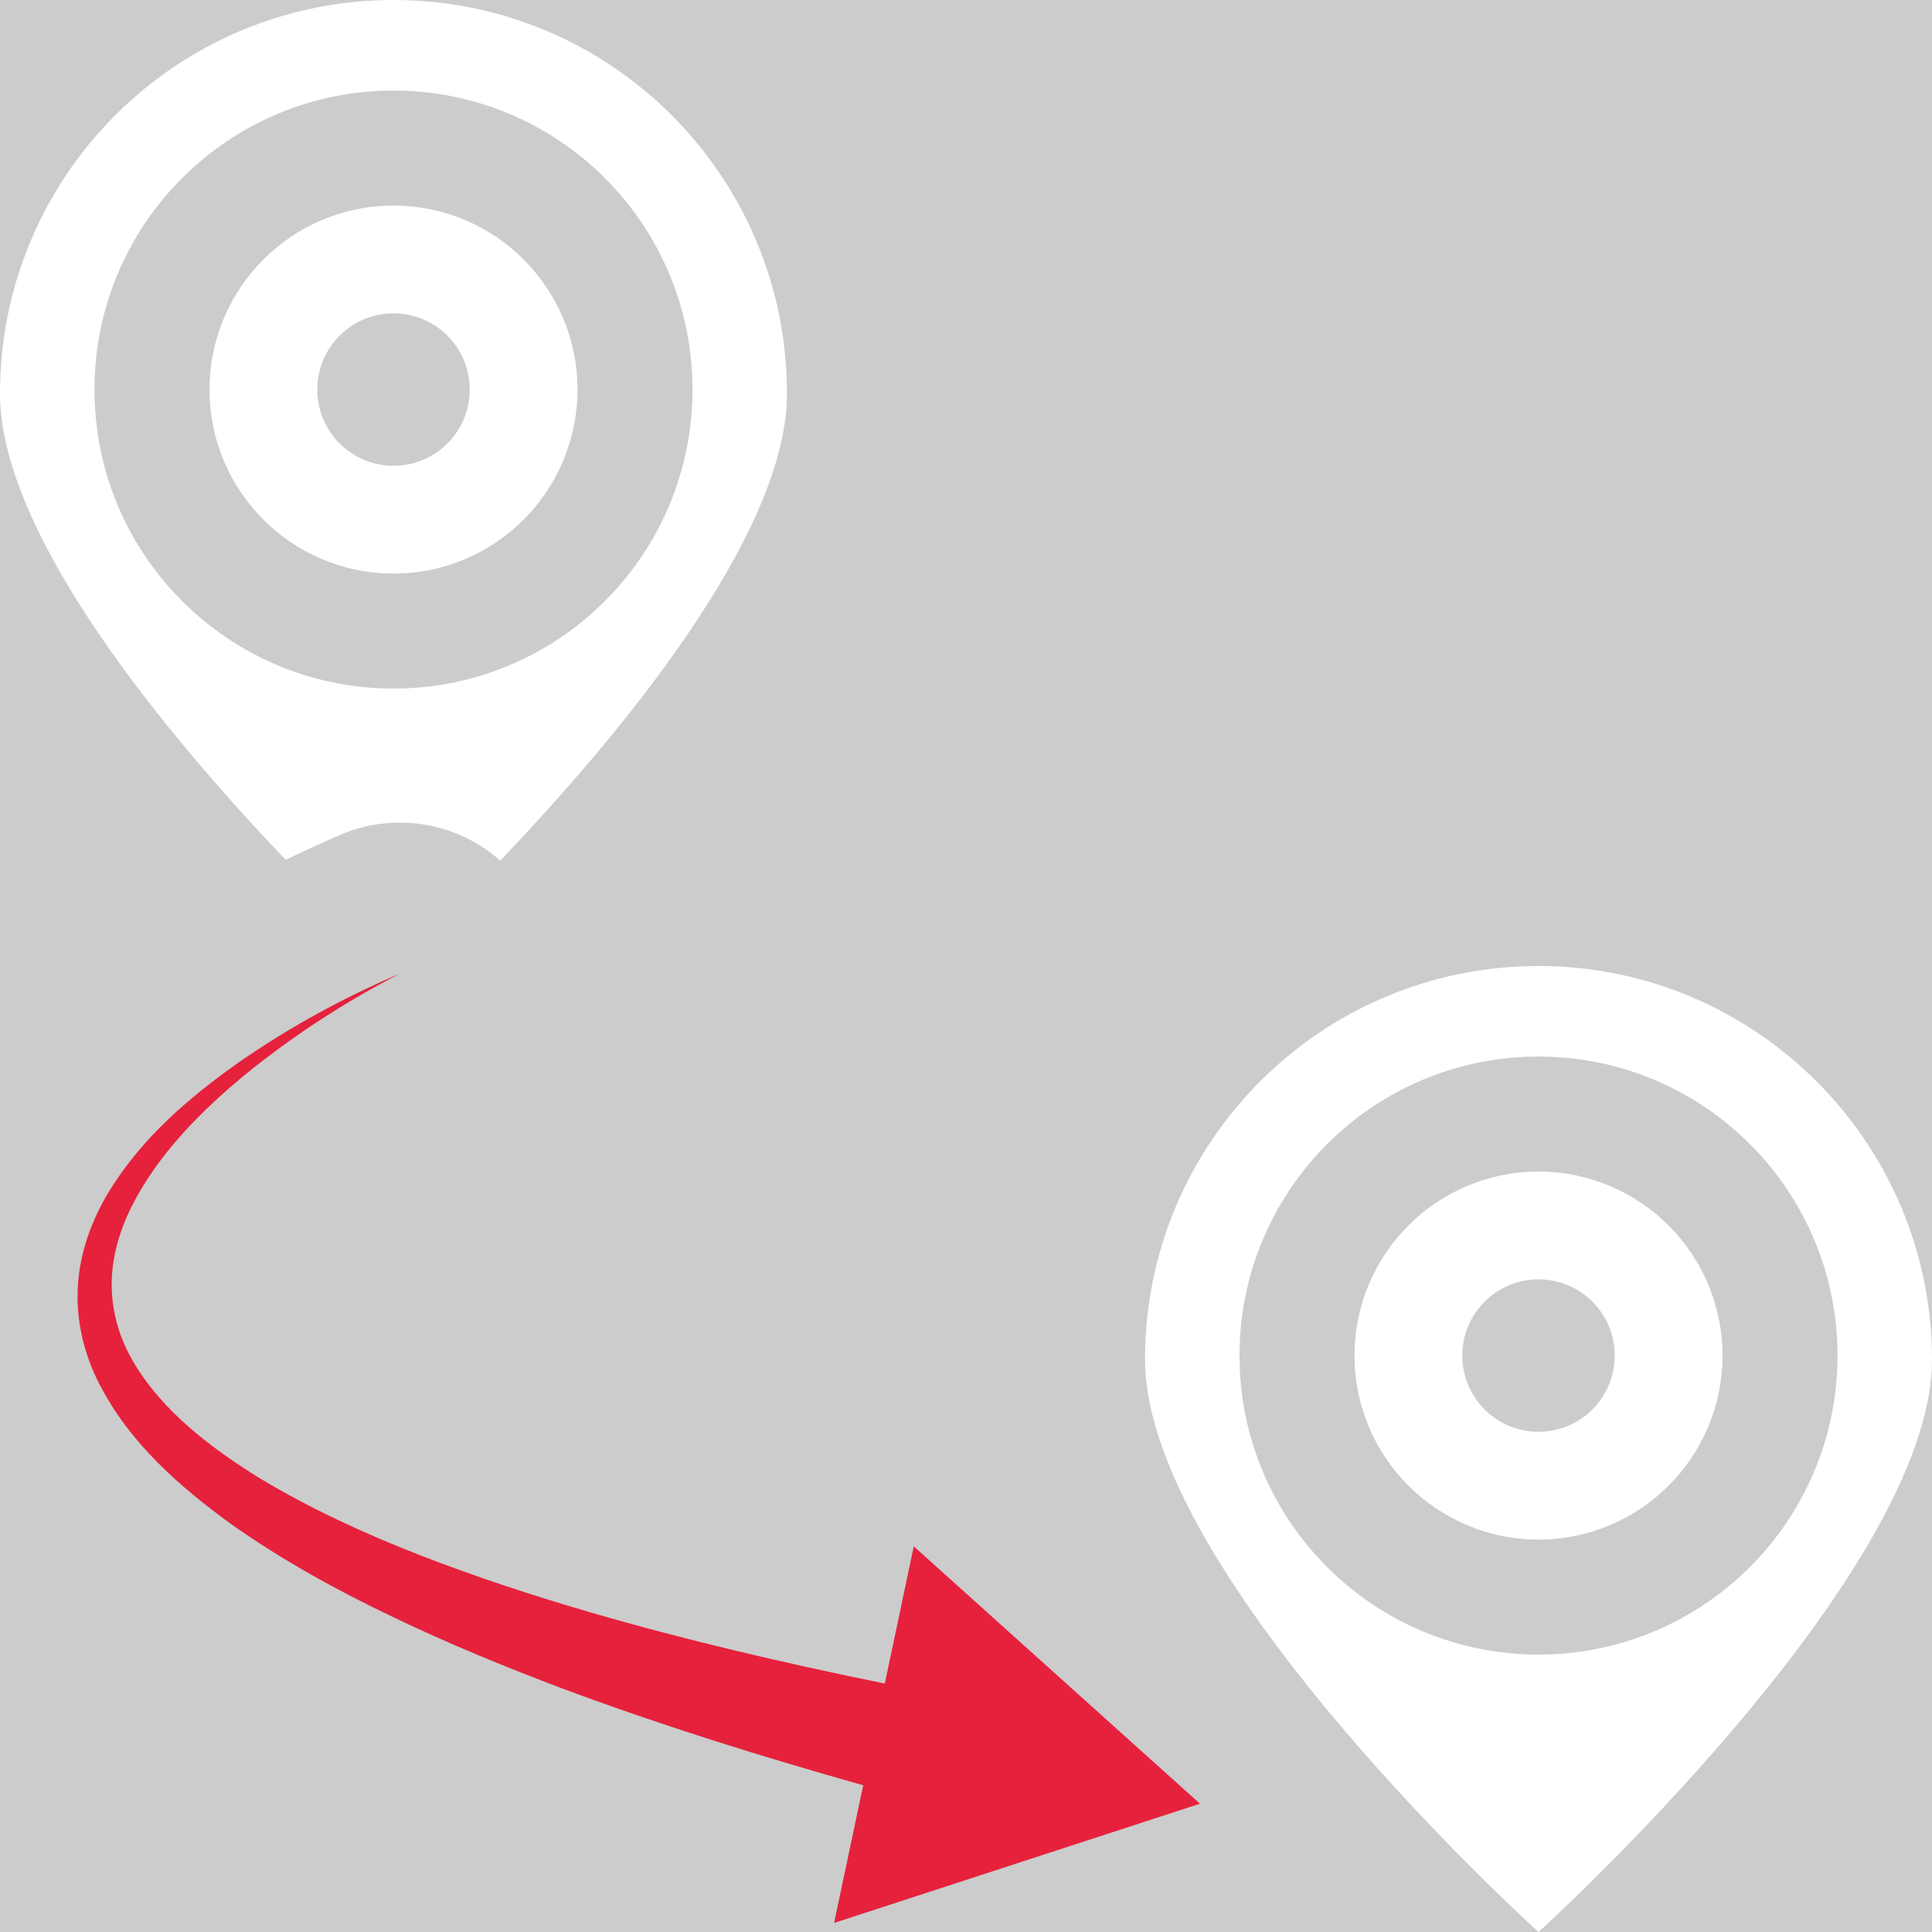<?xml version='1.0' encoding='UTF-8'?>
<svg xmlns="http://www.w3.org/2000/svg" id="uuid-98cd3411-9185-4e71-86b6-1bfbbbe84c6b" data-name="Calque 1" viewBox="0 0 128 128">
  <rect width="100%" height="100%" fill="#cccccc"/>
  <rect width="100%" height="100%" fill="#cccccc"/>
  <defs>
    <style>
      .uuid-02eb0e47-377f-4d31-98a7-d91823427310 {
        fill: #e6213c;
      }

      .uuid-02eb0e47-377f-4d31-98a7-d91823427310, .uuid-dbb1d4db-c82e-4ff9-b265-29161a7ea2f2 {
        stroke-width: 0px;
      }

      .uuid-dbb1d4db-c82e-4ff9-b265-29161a7ea2f2 {
        fill: #fff;
      }
    </style>
  </defs>
  <g>
    <path class="uuid-dbb1d4db-c82e-4ff9-b265-29161a7ea2f2" d="M101.93,64c-14.4,0-26.07,11.67-26.07,26.07s26.07,37.93,26.07,37.93c0,0,26.07-23.59,26.07-37.93s-11.67-26.07-26.07-26.07ZM101.93,109.62c-10.94,0-19.81-8.87-19.81-19.81,0-10.94,8.87-19.81,19.81-19.81,10.94,0,19.81,8.87,19.81,19.81,0,.01,0,.02,0,.03-.02,10.93-8.88,19.78-19.81,19.78Z"/>
    <path class="uuid-dbb1d4db-c82e-4ff9-b265-29161a7ea2f2" d="M101.93,77.62c-6.73,0-12.19,5.46-12.19,12.19s5.46,12.19,12.19,12.19,12.19-5.46,12.19-12.19h0c0-6.73-5.46-12.19-12.19-12.19ZM101.93,94.86c-2.79,0-5.05-2.26-5.05-5.05,0-2.79,2.26-5.05,5.05-5.05,2.79,0,5.05,2.26,5.05,5.05,0,.01,0,.02,0,.03-.02,2.78-2.27,5.02-5.05,5.02Z"/>
  </g>
  <g>
    <path class="uuid-dbb1d4db-c82e-4ff9-b265-29161a7ea2f2" d="M26.07,0C11.67,0,0,11.67,0,26.07c0,9.44,11.21,22.81,18.93,30.9,1.13-.55,2.27-1.08,3.43-1.58.71-.32,1.45-.56,2.23-.71.64-.12,1.27-.18,1.91-.18.37,0,.74.02,1.1.06,2.11.24,4.03,1.12,5.54,2.46,7.73-8.09,19-21.52,19-30.95C52.14,11.67,40.47,0,26.07,0ZM26.07,45.62c-10.94,0-19.81-8.87-19.81-19.81S15.13,6,26.07,6s19.81,8.87,19.81,19.81v.03c-.02,10.93-8.88,19.78-19.81,19.78Z"/>
    <path class="uuid-dbb1d4db-c82e-4ff9-b265-29161a7ea2f2" d="M34.69,17.19c-2.21-2.21-5.25-3.57-8.62-3.57-6.73,0-12.19,5.46-12.19,12.19s5.46,12.19,12.19,12.19,12.19-5.46,12.19-12.19c0-3.37-1.36-6.41-3.57-8.62ZM31.12,25.84c-.02,2.78-2.27,5.02-5.05,5.02s-5.05-2.26-5.05-5.05,2.26-5.05,5.05-5.05,5.05,2.26,5.05,5.05v.03Z"/>
  </g>
  <path class="uuid-02eb0e47-377f-4d31-98a7-d91823427310" d="M55.26,127.4l1.93-9.12c-6.66-1.88-13.29-3.94-19.82-6.37-3.83-1.44-7.63-3-11.34-4.78-3.72-1.77-7.36-3.78-10.78-6.2-3.36-2.45-6.67-5.32-8.69-9.28-1.01-1.96-1.54-4.24-1.4-6.46.13-2.23.92-4.34,2-6.15,2.21-3.65,5.4-6.36,8.72-8.7,3.34-2.31,6.91-4.26,10.62-5.84-3.58,1.85-6.98,4.05-10.09,6.56-3.07,2.51-5.94,5.41-7.67,8.84-.86,1.7-1.37,3.54-1.34,5.35.03,1.81.57,3.56,1.52,5.12,1.9,3.15,5.04,5.56,8.31,7.58,3.33,2,6.91,3.65,10.58,5.08,3.68,1.43,7.45,2.67,11.26,3.78,6.42,1.87,12.97,3.39,19.55,4.73l1.92-9.09,18.96,17.05-24.24,7.9Z"/>
</svg>
